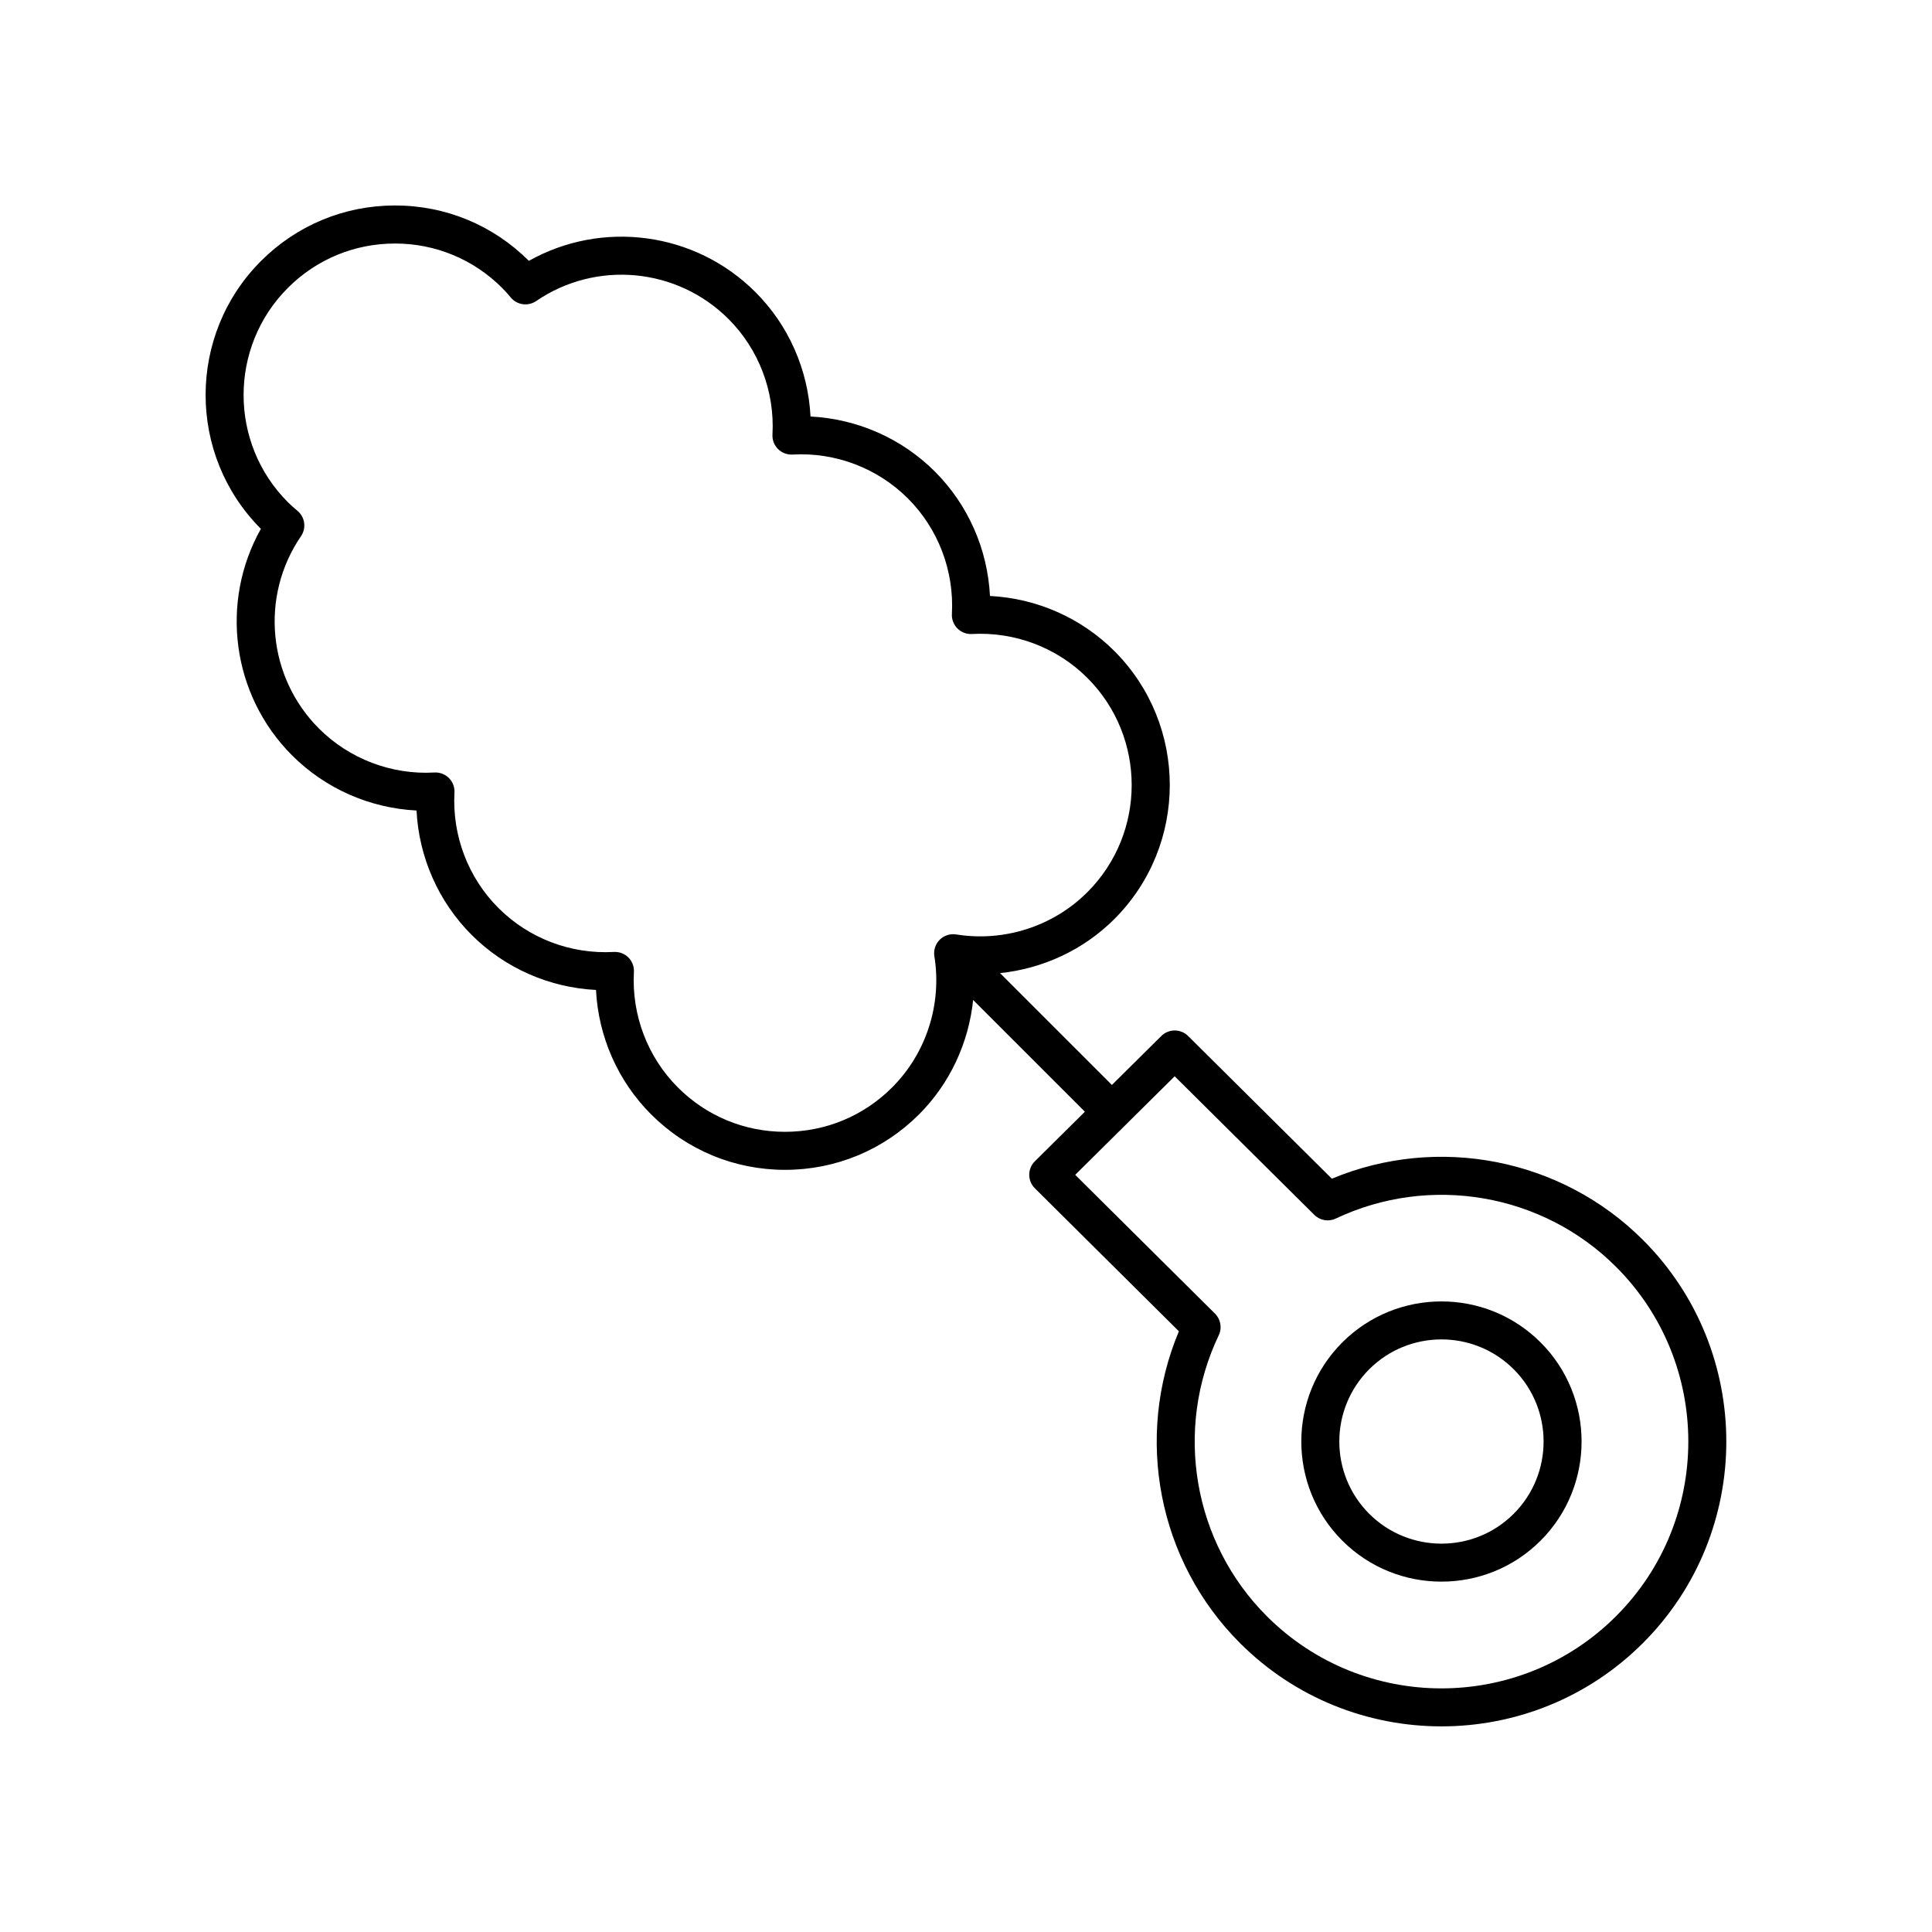 <?xml version="1.0" encoding="UTF-8"?>
<!-- Uploaded to: SVG Find, www.svgrepo.com, Generator: SVG Find Mixer Tools -->
<svg fill="#000000" width="800px" height="800px" version="1.1" viewBox="144 144 512 512" xmlns="http://www.w3.org/2000/svg">
 <g>
  <path d="m526 563.15c9.516 0 19.031-3.617 26.273-10.859 14.484-14.484 14.484-38.055 0-52.539s-38.062-14.484-52.547 0-14.484 38.055 0 52.539c7.242 7.238 16.758 10.859 26.273 10.859zm-19.148-56.277c10.555-10.551 27.734-10.555 38.297 0 10.559 10.559 10.559 27.734 0 38.293-10.559 10.555-27.738 10.555-38.297 0-10.559-10.559-10.559-27.734 0-38.293z"/>
  <path d="m221.42 344.2c8.801 8.797 20.59 13.969 32.965 14.594 0.629 12.383 5.801 24.168 14.598 32.961 8.797 8.801 20.582 13.969 32.961 14.594 0.629 12.375 5.801 24.164 14.598 32.965 9.484 9.484 22.098 14.707 35.508 14.707h0.004c13.41 0 26.027-5.223 35.508-14.707 8.191-8.188 13.145-18.961 14.332-30.305l29.613 29.609-13.258 13.137c-0.953 0.945-1.492 2.234-1.492 3.578s0.535 2.633 1.492 3.578l38.168 37.898c-11.809 28.133-5.519 60.914 16.176 82.613 14.727 14.727 34.062 22.086 53.406 22.086 19.34 0 38.68-7.363 53.406-22.09 29.445-29.445 29.445-77.363 0-106.81-21.637-21.633-54.352-27.957-82.453-16.242l-38.094-37.816c-1.957-1.953-5.125-1.949-7.094-0.004l-13.098 12.98-29.641-29.637c11.328-1.188 22.109-6.141 30.293-14.332 19.582-19.578 19.582-51.441 0-71.023-8.797-8.797-20.586-13.969-32.965-14.594-0.625-12.375-5.789-24.164-14.594-32.965-8.797-8.801-20.586-13.969-32.965-14.594-0.625-12.375-5.789-24.164-14.594-32.965-16.004-16.008-40.633-19.191-60.043-8.289-9.48-9.465-22.074-14.676-35.477-14.676-13.41 0-26.023 5.227-35.508 14.711-19.566 19.57-19.582 51.402-0.035 70.984-10.918 19.426-7.727 44.043 8.281 60.055zm233.88 85.023 37 36.723c1.512 1.5 3.793 1.891 5.703 0.98 24.949-11.809 54.805-6.668 74.277 12.809 25.52 25.52 25.52 67.047 0 92.562-25.523 25.523-67.051 25.52-92.566 0.004-19.539-19.539-24.652-49.453-12.734-74.441 0.926-1.934 0.523-4.234-1-5.742l-37.039-36.773zm-235.01-208.93c7.582-7.582 17.664-11.758 28.383-11.758 10.727 0 20.809 4.176 28.395 11.766 0.828 0.824 1.586 1.695 2.32 2.57 1.656 1.973 4.551 2.371 6.695 0.914 15.906-10.875 37.352-8.871 50.984 4.762 8.031 8.031 12.277 19.188 11.645 30.605-0.082 1.434 0.453 2.828 1.465 3.84 1.008 1.012 2.41 1.539 3.836 1.469 11.426-0.652 22.578 3.617 30.605 11.645 8.031 8.031 12.277 19.188 11.645 30.602-0.082 1.43 0.453 2.828 1.465 3.84 1.012 1.012 2.426 1.555 3.836 1.469 11.453-0.625 22.582 3.621 30.605 11.645 15.652 15.652 15.652 41.121 0 56.773-9.055 9.059-22.051 13.246-34.781 11.203-1.605-0.258-3.223 0.27-4.359 1.41-1.141 1.141-1.668 2.766-1.41 4.363 2.043 12.719-2.144 25.723-11.203 34.777-7.582 7.582-17.664 11.758-28.383 11.758-10.727 0-20.809-4.176-28.387-11.758-8.031-8.031-12.277-19.188-11.652-30.605 0.078-1.43-0.453-2.828-1.465-3.836-0.949-0.945-2.231-1.477-3.562-1.477-0.094 0-0.184 0.004-0.277 0.008-11.457 0.641-22.574-3.617-30.602-11.648-8.031-8.023-12.277-19.18-11.652-30.602 0.078-1.43-0.453-2.828-1.465-3.836-1.02-1.012-2.422-1.551-3.836-1.469-11.352 0.656-22.566-3.609-30.605-11.645-13.633-13.637-15.637-35.078-4.762-50.984 1.461-2.137 1.066-5.031-0.914-6.699-0.879-0.738-1.746-1.492-2.574-2.32-15.637-15.66-15.637-41.129 0.012-56.781z"/>
 </g>
</svg>